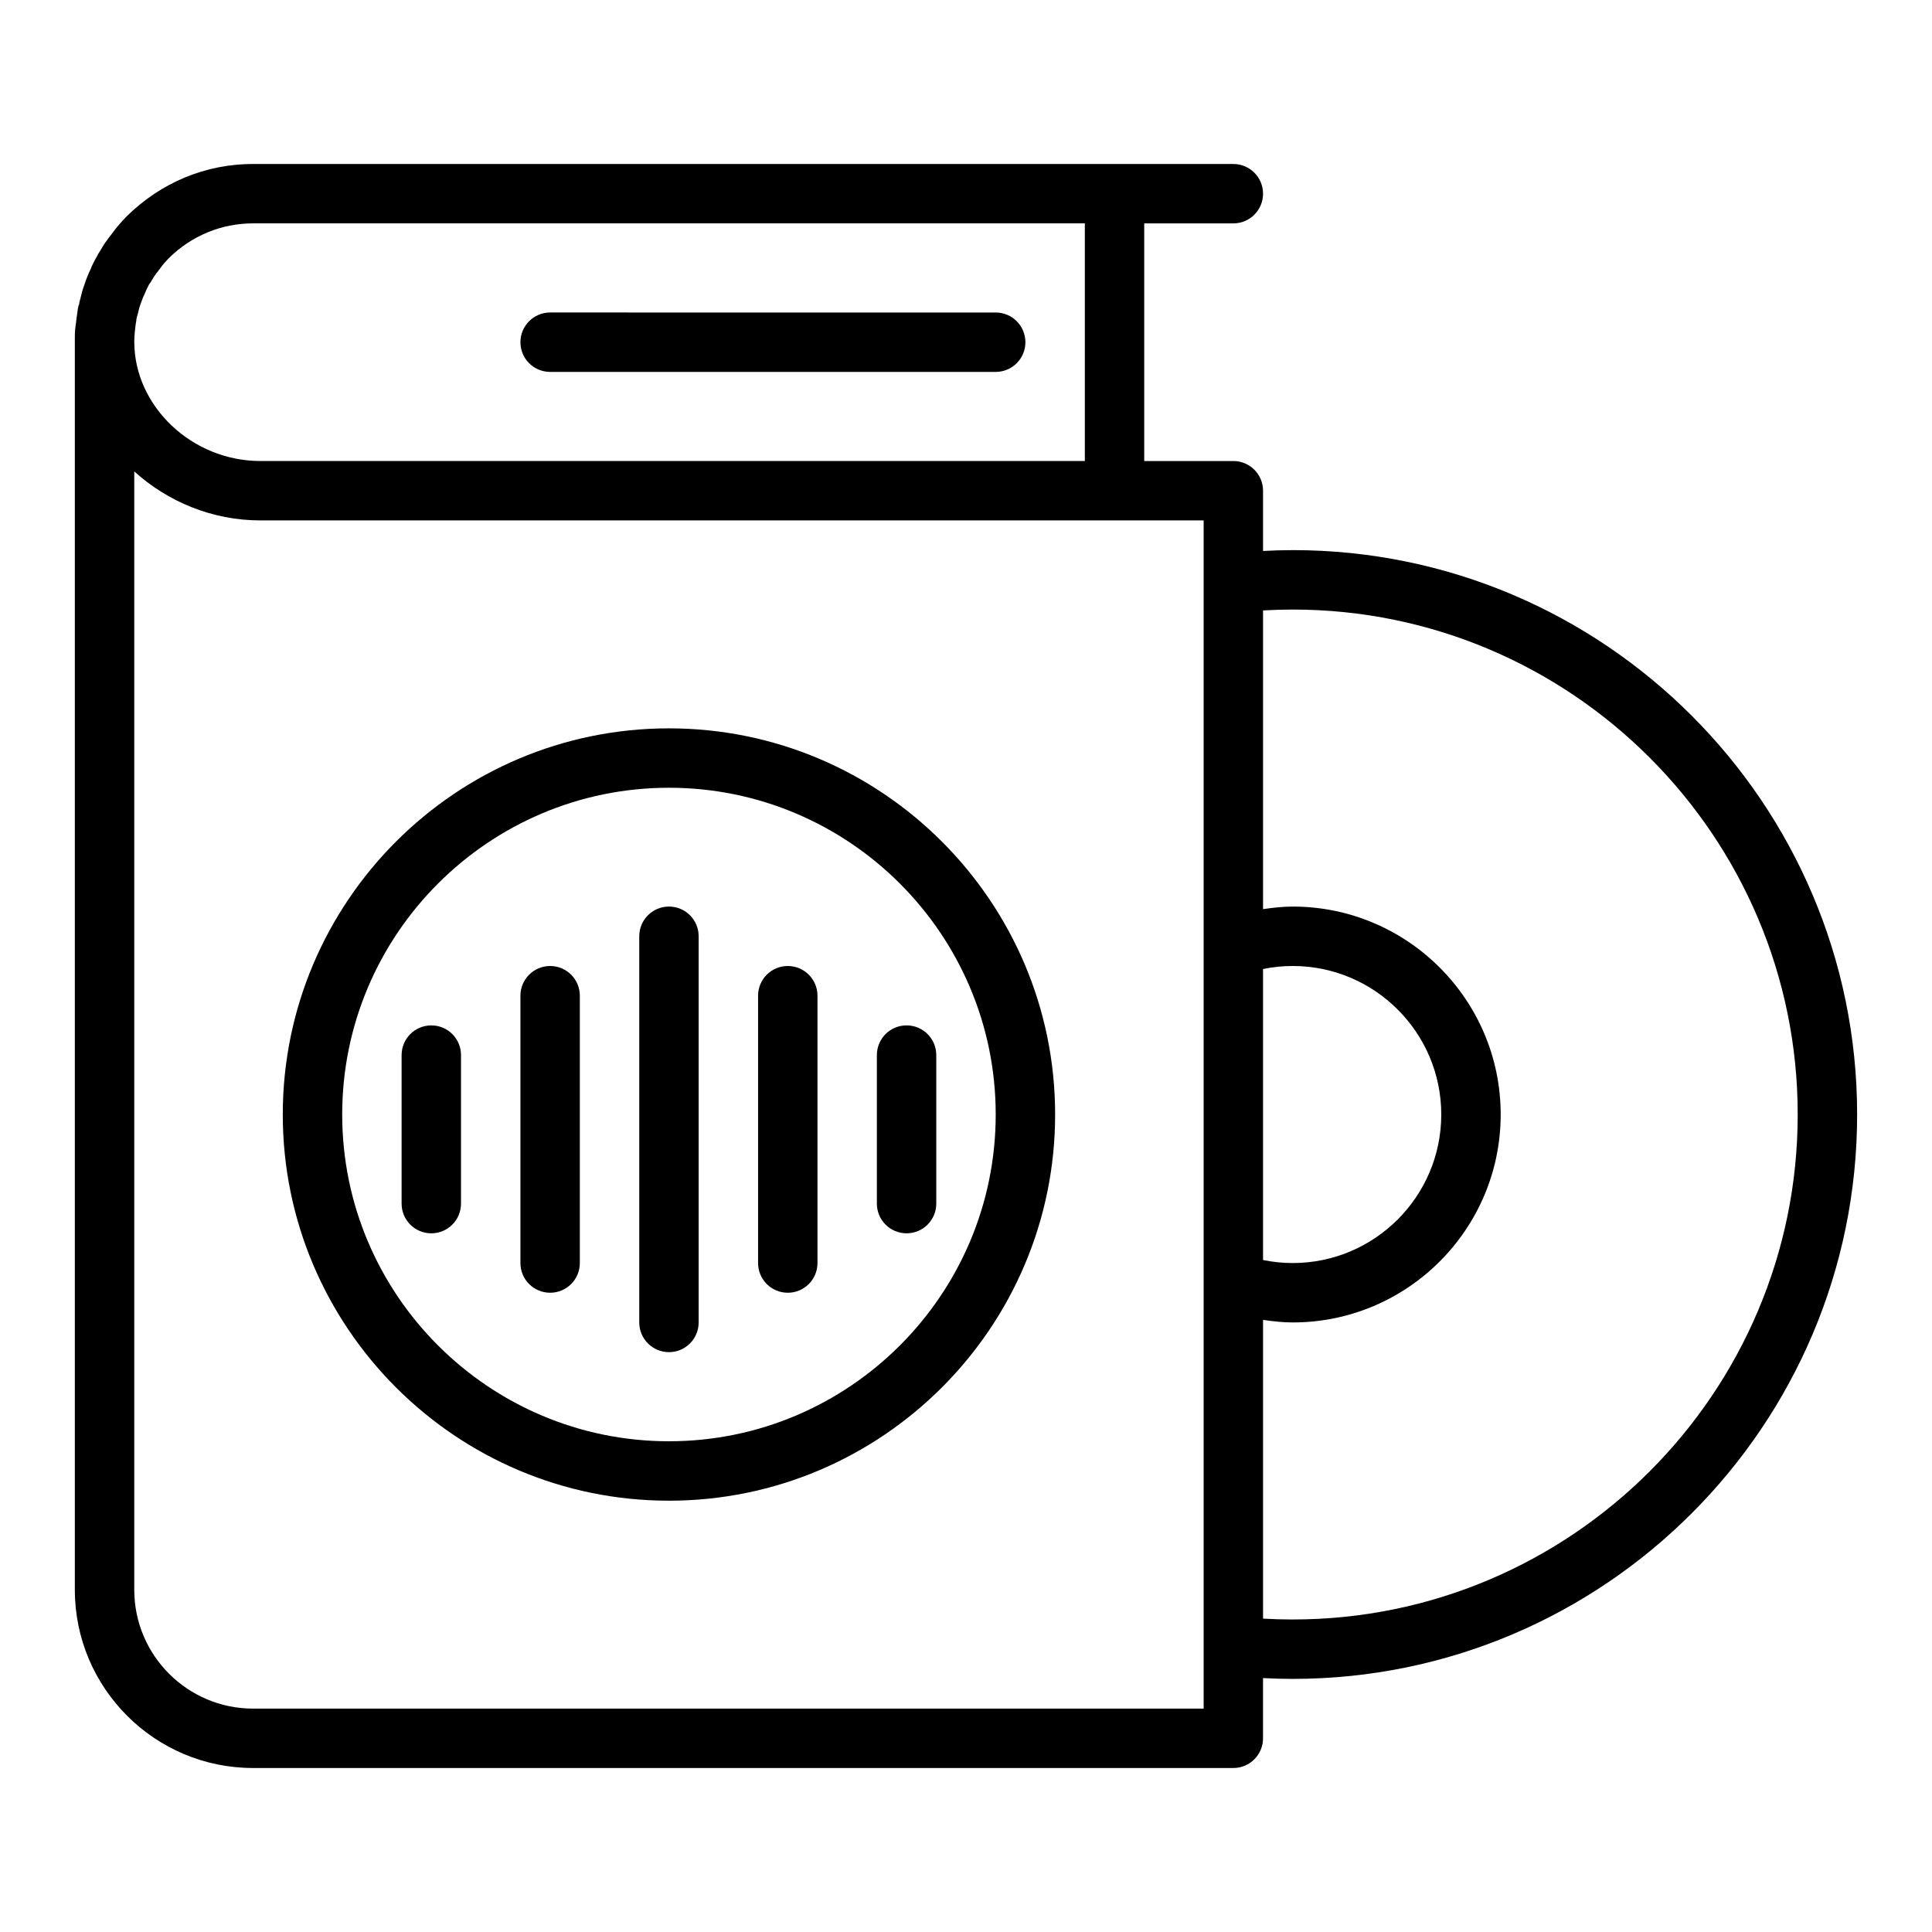 <?xml version="1.0" encoding="UTF-8"?>
<!-- Uploaded to: ICON Repo, www.svgrepo.com, Generator: ICON Repo Mixer Tools -->
<svg fill="#000000" width="800px" height="800px" version="1.1" viewBox="144 144 512 512" xmlns="http://www.w3.org/2000/svg">
 <g>
  <path d="m289.79 242.56h118.08c4.352 0 7.871-3.523 7.871-7.871s-3.519-7.871-7.871-7.871l-118.08-0.004c-4.352 0-7.871 3.523-7.871 7.871 0 4.352 3.519 7.875 7.871 7.875z"/>
  <path d="m321.28 337.02c-56.426 0-102.34 45.906-102.34 102.34s45.91 102.34 102.34 102.34c56.426 0 102.34-45.906 102.34-102.34s-45.91-102.34-102.34-102.34zm0 188.93c-47.746 0-86.594-38.844-86.594-86.594 0-47.746 38.844-86.594 86.594-86.594 47.746 0 86.594 38.844 86.594 86.594s-38.844 86.594-86.594 86.594z"/>
  <path d="m321.28 384.25c-4.352 0-7.871 3.523-7.871 7.871v102.34c0 4.348 3.519 7.871 7.871 7.871 4.352 0 7.871-3.523 7.871-7.871v-102.34c0-4.348-3.519-7.871-7.871-7.871z"/>
  <path d="m352.77 400c-4.352 0-7.871 3.523-7.871 7.871v70.848c0 4.348 3.519 7.871 7.871 7.871s7.871-3.523 7.871-7.871v-70.848c0-4.348-3.519-7.871-7.871-7.871z"/>
  <path d="m376.38 423.61v39.359c0 4.348 3.519 7.871 7.871 7.871 4.352 0 7.871-3.523 7.871-7.871v-39.359c0-4.348-3.519-7.871-7.871-7.871-4.352 0-7.871 3.523-7.871 7.871z"/>
  <path d="m289.79 400c-4.352 0-7.871 3.523-7.871 7.871v70.848c0 4.348 3.519 7.871 7.871 7.871 4.352 0 7.871-3.523 7.871-7.871v-70.848c0.004-4.348-3.519-7.871-7.871-7.871z"/>
  <path d="m258.3 415.74c-4.352 0-7.871 3.523-7.871 7.871v39.359c0 4.348 3.519 7.871 7.871 7.871 4.352 0 7.871-3.523 7.871-7.871v-39.359c0.004-4.348-3.519-7.871-7.871-7.871z"/>
  <path d="m486.59 289.79c-2.602 0-5.215 0.078-7.871 0.219v-15.961c0-4.348-3.519-7.871-7.871-7.871h-23.617v-62.977h23.617c4.352 0 7.871-3.523 7.871-7.871s-3.519-7.871-7.871-7.871l-259.78-0.004c-12.562 0-24.422 4.891-33.602 13.977-1.23 1.309-2.606 2.773-3.859 4.578-0.477 0.578-0.879 1.125-1.137 1.504l-0.047 0.059c-0.699 0.898-1.246 1.789-1.762 2.703-0.5 0.719-0.828 1.352-0.945 1.617-0.762 1.309-1.406 2.617-1.684 3.402-0.707 1.434-1.246 2.859-1.629 4.059-0.484 1.262-0.816 2.519-1.105 3.777-0.18 0.57-0.309 1.168-0.379 1.73l-0.07-0.008c-0.098 0.406-0.27 1.082-0.344 1.934-0.145 0.922-0.285 1.898-0.375 2.879-0.203 1.203-0.297 2.406-0.297 3.606v332.04c0 26.047 21.188 47.23 47.23 47.23h259.78c4.352 0 7.871-3.523 7.871-7.871v-15.961c2.66 0.141 5.277 0.215 7.875 0.215 82.473 0 149.57-67.098 149.57-149.57 0-82.469-67.098-149.57-149.57-149.57zm-7.871 111.01c2.559-0.535 5.195-0.801 7.871-0.801 21.703 0 39.359 17.66 39.359 39.359 0 21.703-17.66 39.359-39.359 39.359-2.676 0-5.312-0.27-7.871-0.805zm-298.98-168.96c0.023-0.191 0.047-0.387 0.062-0.586v-0.016c0.062-0.742 0.176-1.426 0.324-2.344 0.023-0.145 0.039-0.297 0.055-0.445 0.039-0.176 0.094-0.395 0.129-0.574 0.109-0.297 0.199-0.602 0.27-0.91v-0.008-0.012c0.137-0.605 0.262-1.223 0.629-2.25 0.008-0.02 0.016-0.039 0.023-0.059 0-0.008 0.008-0.016 0.008-0.023 0.023-0.055 0.039-0.109 0.062-0.164 0.254-0.711 0.5-1.473 1.129-2.801 0.246-0.633 0.539-1.219 1.031-2.215 0.27-0.344 0.516-0.707 0.73-1.086 0.27-0.488 0.602-0.977 0.859-1.371 0.262-0.367 0.523-0.746 0.84-1.113 0.199-0.234 0.391-0.484 0.562-0.742 0.707-1.059 1.613-1.973 2.289-2.707 6.012-5.945 13.945-9.219 22.332-9.219h220.42v62.977h-218.53c-18.035 0-33.316-14.434-33.379-31.516 0-0.008-0.004-0.016-0.004-0.023 0-0.012 0.004-0.02 0.004-0.027 0-0.852 0.039-1.699 0.152-2.766zm283.24 364.96h-251.91c-17.367 0-31.488-14.125-31.488-31.488v-296.38c8.84 8.004 20.648 12.98 33.379 12.98h250.02zm23.613-23.617c-2.59 0-5.195-0.078-7.871-0.234v-79.164c2.594 0.375 5.207 0.676 7.871 0.676 30.383 0 55.105-24.719 55.105-55.105s-24.723-55.105-55.105-55.105c-2.664 0-5.277 0.301-7.871 0.68v-79.16c2.676-0.16 5.281-0.234 7.871-0.234 73.793 0 133.82 60.031 133.82 133.82s-60.031 133.82-133.82 133.82z"/>
 </g>
</svg>